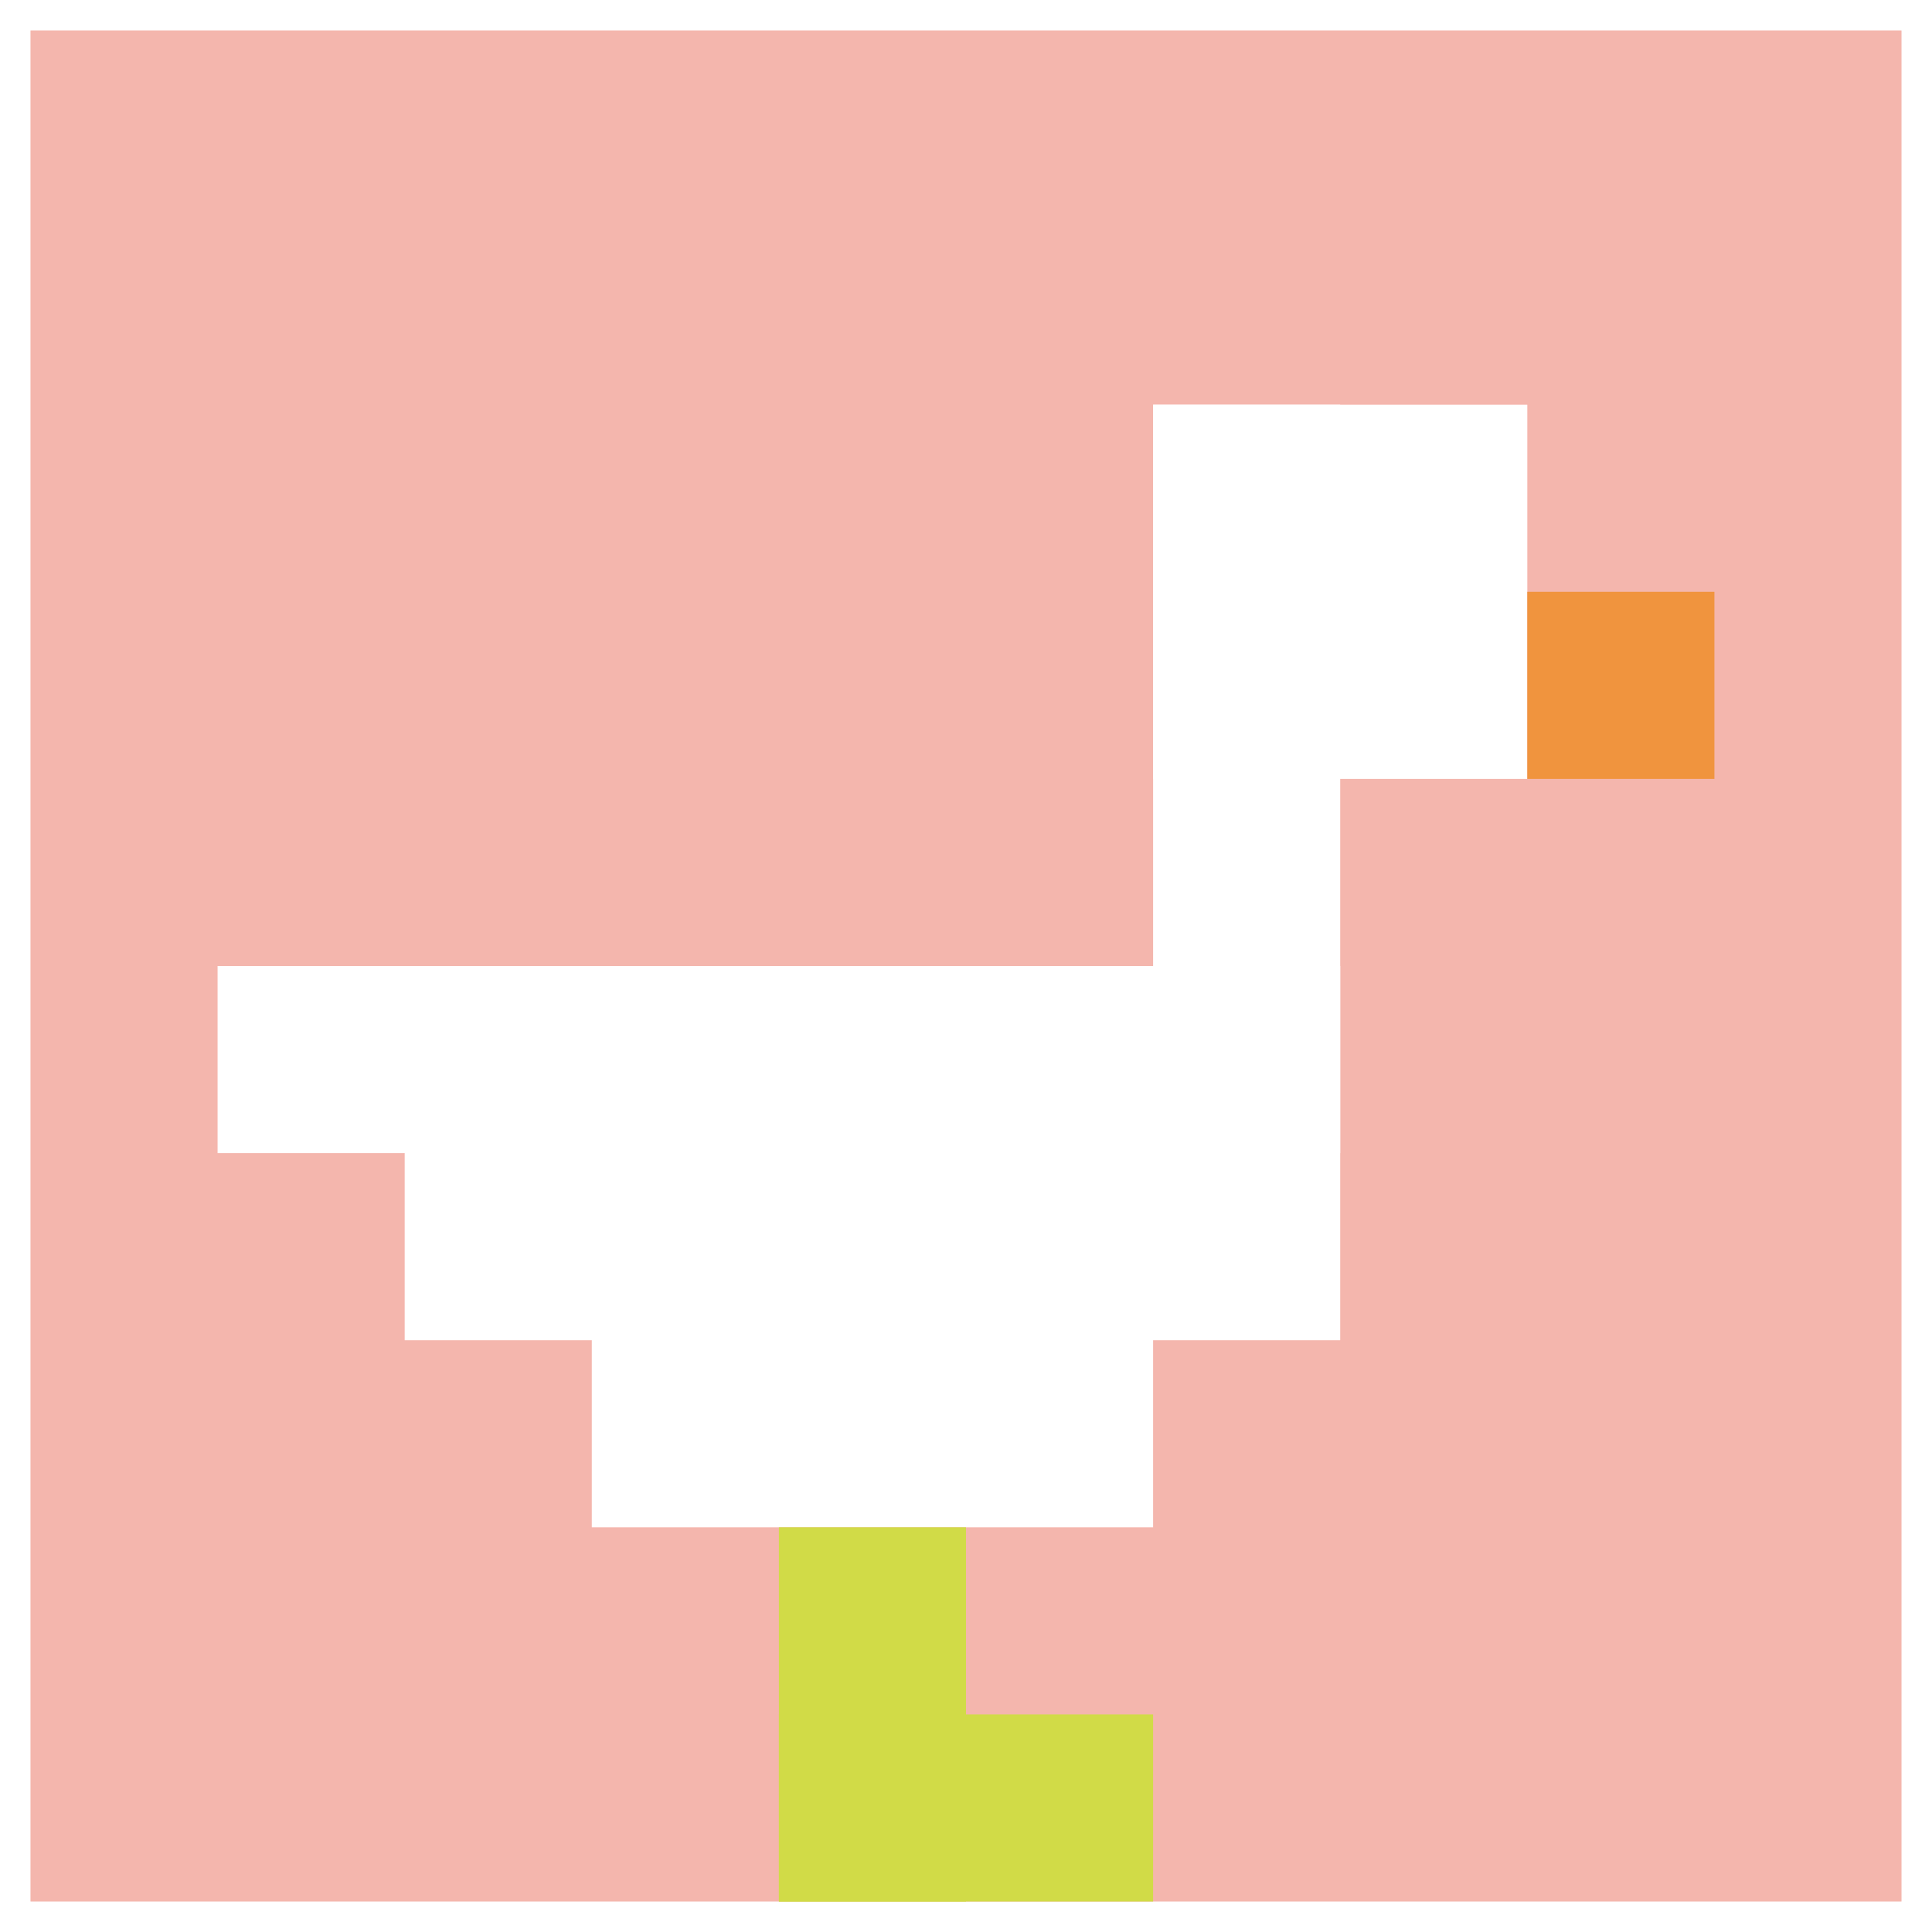 <svg xmlns="http://www.w3.org/2000/svg" version="1.1" width="887" height="887"><title>'goose-pfp-691065' by Dmitri Cherniak</title><desc>seed=691065
backgroundColor=#ffffff
padding=22
innerPadding=14
timeout=500
dimension=1
border=false
Save=function(){return n.handleSave()}
frame=300

Rendered at Tue Oct 03 2023 21:55:56 GMT-0700 (Pacific Daylight Time)
Generated in &lt;1ms
</desc><defs></defs><rect width="100%" height="100%" fill="#ffffff"></rect><g><g id="0-0"><rect x="14" y="14" height="859" width="859" fill="#F4B6AD"></rect><g><rect id="14-14-6-2-2-2" x="529.4" y="185.8" width="171.8" height="171.8" fill="#ffffff"></rect><rect id="14-14-6-2-1-4" x="529.4" y="185.8" width="85.9" height="343.6" fill="#ffffff"></rect><rect id="14-14-1-5-5-1" x="99.9" y="443.5" width="429.5" height="85.9" fill="#ffffff"></rect><rect id="14-14-2-5-5-2" x="185.8" y="443.5" width="429.5" height="171.8" fill="#ffffff"></rect><rect id="14-14-3-5-3-3" x="271.7" y="443.5" width="257.7" height="257.7" fill="#ffffff"></rect><rect id="14-14-8-3-1-1" x="701.2" y="271.7" width="85.9" height="85.9" fill="#F0943E"></rect><rect id="14-14-4-8-1-2" x="357.6" y="701.2" width="85.9" height="171.8" fill="#D1DB47"></rect><rect id="14-14-4-9-2-1" x="357.6" y="787.1" width="171.8" height="85.9" fill="#D1DB47"></rect></g><rect x="14" y="14" stroke="white" stroke-width="0" height="859" width="859" fill="none"></rect></g></g></svg>